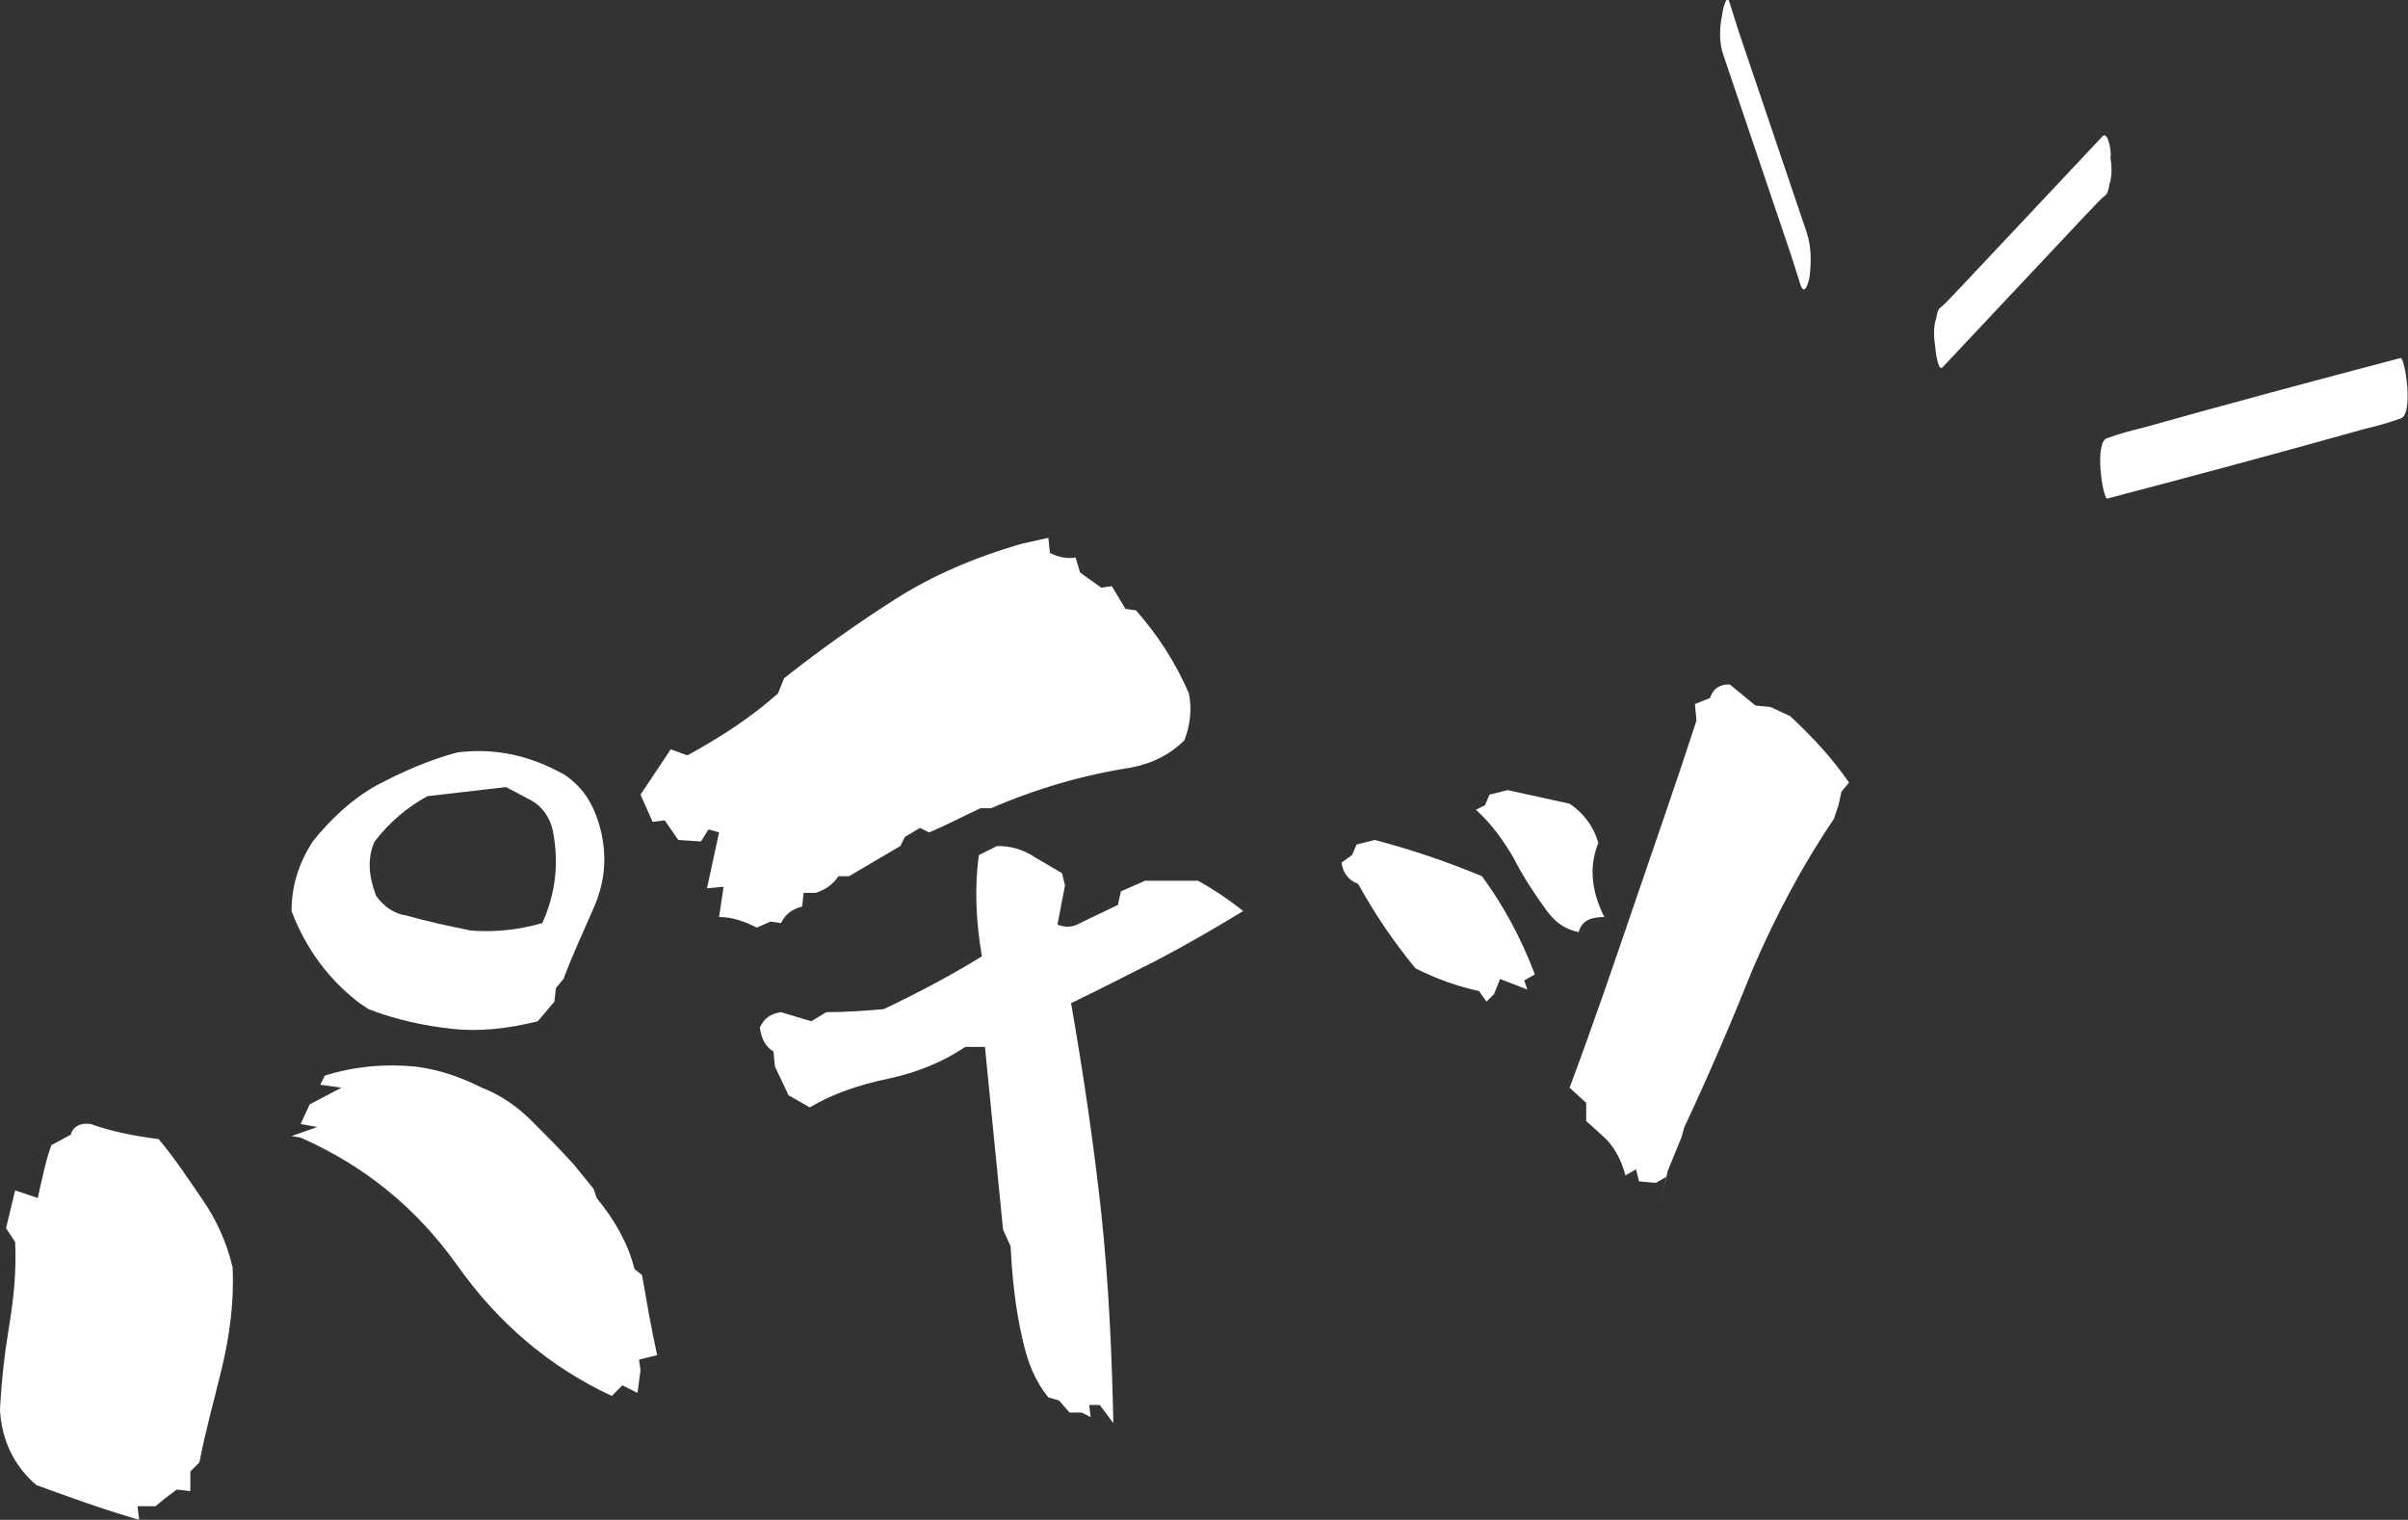 <?xml version="1.0" encoding="utf-8"?>
<!-- Generator: Adobe Illustrator 21.0.0, SVG Export Plug-In . SVG Version: 6.00 Build 0)  -->
<svg version="1.1" id="レイヤー_1" xmlns="http://www.w3.org/2000/svg" xmlns:xlink="http://www.w3.org/1999/xlink" x="0px"
	 y="0px" viewBox="0 0 159.4 100.6" style="enable-background:new 0 0 159.4 100.6;" xml:space="preserve">
<rect x="0" y="0" width="159.4" height="100.6" fill="#333333" stroke="none"/>
<style type="text/css">
	.st0{fill:#FFFFFF;}
</style>
<g>
	<g>
		<path class="st0" d="M9.2,100.6c-2.4-0.7-4.6-1.5-6.8-2.3C0.9,97,0.1,95.3,0,93.3c0.1-1.9,0.3-3.7,0.6-5.5
			c0.3-1.8,0.5-3.7,0.4-5.6l-0.6-0.9L1,78.8l1.5,0.5C2.8,78,3,76.9,3.4,75.8l1.3-0.7c0.1-0.5,0.6-0.8,1.3-0.7c1.4,0.5,2.9,0.8,4.5,1
			c1.1,1.3,2,2.7,2.9,4c0.9,1.3,1.6,2.8,2,4.5c0.1,2.3-0.2,4.5-0.7,6.6c-0.5,2.1-1.1,4.2-1.5,6.3l-0.6,0.6l0,1.3l-0.9-0.1l-0.8,0.6
			l-0.6,0.5l-1.2,0l0.1,0.8L9.2,100.6z M42.2,92.2l-1-0.5l-0.7,0.7c-4.1-1.9-7.5-4.8-10.2-8.6c-2.7-3.8-6.1-6.6-10.4-8.5l-0.6-0.1
			l1.7-0.6l-1.1-0.2l0.6-1.3l2.1-1.1l-1.4-0.2l0.3-0.6c1.9-0.6,3.9-0.8,6-0.6c1.6,0.2,3,0.7,4.4,1.4c1.3,0.5,2.4,1.3,3.3,2.2
			c0.9,0.9,1.9,1.9,2.8,2.9l1.3,1.6l0.2,0.6c1.3,1.6,2.1,3.1,2.5,4.7l0.5,0.4c0.3,1.7,0.6,3.5,1,5.3L42.3,90l0.1,0.7L42.2,92.2z
			 M35.6,67.6c-2,0.5-3.9,0.7-5.7,0.5c-1.8-0.2-3.7-0.6-5.5-1.3l-0.6-0.4c-2.1-1.6-3.6-3.7-4.5-6.1c0-1.7,0.5-3.2,1.4-4.6
			c1.2-1.5,2.6-2.8,4.2-3.7c1.7-0.9,3.5-1.7,5.4-2.2c2.5-0.3,4.8,0.2,7.1,1.5c1.3,0.9,2,2.1,2.4,3.8c0.4,1.8,0.2,3.4-0.5,5
			c-0.7,1.6-1.4,3.1-2,4.7l-0.5,0.6l-0.1,0.9L35.6,67.6z M35.9,61.1c0.9-2,1.1-4,0.7-6.1c-0.2-0.9-0.7-1.6-1.4-2l-1.7-0.9l-5.2,0.6
			c-1.3,0.7-2.5,1.7-3.5,3c-0.5,1.1-0.4,2.3,0.1,3.6c0.5,0.7,1.2,1.2,2,1.3c1.4,0.4,2.8,0.7,4.3,1C32.6,61.7,34.2,61.6,35.9,61.1z"
			/>
		<path class="st0" d="M51.7,61.1L51,61l-0.9,0.4c-0.8-0.4-1.6-0.7-2.5-0.7l0.3-2l-1.1,0.1l0.8-3.7l-0.7-0.2l-0.5,0.8l-1.5-0.1
			L44,54.3l-0.8,0.1l-0.8-1.8l2-3l1.1,0.4c2.2-1.2,4.2-2.5,6-4.1l0.4-1c2.4-1.9,4.8-3.6,7.3-5.2c2.5-1.6,5.3-2.8,8.4-3.7l1.8-0.4
			l0.1,1c0.6,0.3,1.2,0.4,1.7,0.3l0.3,1l1.4,1l0.7-0.1l0.9,1.5l0.7,0.1c1.4,1.6,2.6,3.4,3.5,5.5c0.2,1,0.1,2.1-0.3,3.1
			c-0.9,0.9-2,1.5-3.5,1.8c-3.2,0.5-6.3,1.4-9.3,2.7h-0.7c-1.1,0.5-2.2,1.1-3.4,1.6l-0.6-0.3l-1,0.6l-0.3,0.6L56.2,58h-0.7
			c-0.4,0.6-0.9,0.9-1.5,1.1l-0.8,0L53.1,60C52.4,60.2,52,60.5,51.7,61.1z M73.7,94.2L72.8,93h-0.7l0.1,0.8l-0.6-0.3l-0.8,0
			l-0.7-0.8l-0.7-0.2c-0.9-1.1-1.4-2.4-1.7-3.8c-0.5-2.1-0.7-4.2-0.8-6.2l-0.5-1.1l-1.2-12.1h-1.3c-1.5,1-3.2,1.7-5.1,2.1
			c-1.9,0.4-3.7,1-5.2,1.9l-1.4-0.8l-0.9-1.9l-0.1-1c-0.5-0.3-0.8-0.8-0.9-1.6c0.3-0.6,0.7-0.9,1.4-1l2,0.6l1-0.6
			c1.3,0,2.6-0.1,3.8-0.2c2.3-1.1,4.4-2.2,6.5-3.5c-0.4-2.3-0.5-4.6-0.2-6.7l1.2-0.6c0.9,0,1.7,0.2,2.6,0.8l1.7,1l0.2,0.8L70,61.2
			c0.5,0.2,1,0.2,1.5-0.1l2.5-1.2l0.2-0.9l1.6-0.7c1.2,0,2.4,0,3.5,0c1.1,0.6,2.1,1.3,3,2c-1.8,1.1-3.7,2.2-5.6,3.2
			c-2,1-3.9,2-5.8,2.9c0.8,4.6,1.5,9.3,2,13.9C73.4,85,73.6,89.6,73.7,94.2z"/>
		<path class="st0" d="M98.4,66.3l-0.5-0.7c-1.4-0.3-2.8-0.8-4.2-1.5c-1.4-1.7-2.7-3.6-3.8-5.6c-0.6-0.2-1-0.7-1.1-1.4l0.7-0.5
			l0.3-0.7l1.2-0.3c2.3,0.6,4.7,1.4,7.1,2.4c1.4,1.9,2.6,4.1,3.5,6.5l-0.7,0.4l0.2,0.6l-1.8-0.7l-0.4,1L98.4,66.3z M104.5,61.7
			c-0.9-0.2-1.5-0.6-2.1-1.4c-0.8-1.1-1.6-2.3-2.2-3.5c-0.7-1.2-1.5-2.3-2.5-3.2l0.6-0.3l0.3-0.7l1.2-0.3l4.1,0.9
			c0.9,0.6,1.6,1.5,1.9,2.6c-0.6,1.5-0.5,3.1,0.4,4.9C105.2,60.7,104.7,61,104.5,61.7z M110,79.3l0.3-1.4l-0.7,0.4l-1.1-0.1
			l-0.2-0.8l-0.7,0.4c-0.3-1.1-0.8-2-1.5-2.6l-1.1-1l0-1.2l-1.1-1c1.5-4,2.9-8.1,4.3-12.2c1.4-4.1,2.8-8.1,4.1-12.1l-0.1-1.1l1-0.4
			c0.2-0.6,0.6-0.9,1.3-0.9l1.7,1.4l1,0.1l1.3,0.6c1.5,1.4,2.8,2.8,3.9,4.4l-0.5,0.6l-0.2,0.9l-0.3,0.9c-2.1,3.1-3.9,6.5-5.4,10
			c-1.4,3.5-2.9,7-4.5,10.4l-0.2,0.7l-0.9,2.2L110,79.3z"/>
	</g>
	<g>
		<path class="st0" d="M114.1,3.7c1.5,4.4,3,8.9,4.5,13.3c0.2,0.6,0.4,1.3,0.6,1.9c0.3,0.8,0.6-0.5,0.6-0.7c0.1-0.9,0.1-1.9-0.2-2.8
			c-1.5-4.4-3-8.9-4.5-13.3c-0.2-0.6-0.4-1.3-0.6-1.9C114.3-0.6,114,0.8,114,1C113.8,1.9,113.8,2.9,114.1,3.7L114.1,3.7z"/>
	</g>
	<g>
		<path class="st0" d="M139.2,9c-3.1,3.3-6.3,6.7-9.4,10c-0.5,0.5-0.9,1-1.4,1.4c-0.2,0.2-0.2,0.7-0.3,0.9c-0.1,0.5-0.1,1,0,1.6
			c0,0.2,0.2,1.8,0.5,1.4c3.1-3.3,6.3-6.7,9.4-10c0.5-0.5,0.9-1,1.4-1.4c0.2-0.2,0.2-0.7,0.3-0.9c0.1-0.5,0.1-1,0-1.6
			C139.8,10.3,139.6,8.7,139.2,9L139.2,9z"/>
	</g>
	<g>
		<path class="st0" d="M158.9,23.7c-5.7,1.5-11.3,3-17,4.6c-0.8,0.2-1.6,0.4-2.4,0.7c-0.9,0.2-0.3,4.1,0,4c5.7-1.5,11.3-3,17-4.6
			c0.8-0.2,1.6-0.4,2.4-0.7C159.8,27.5,159.2,23.6,158.9,23.7L158.9,23.7z"/>
	</g>
</g>
</svg>
